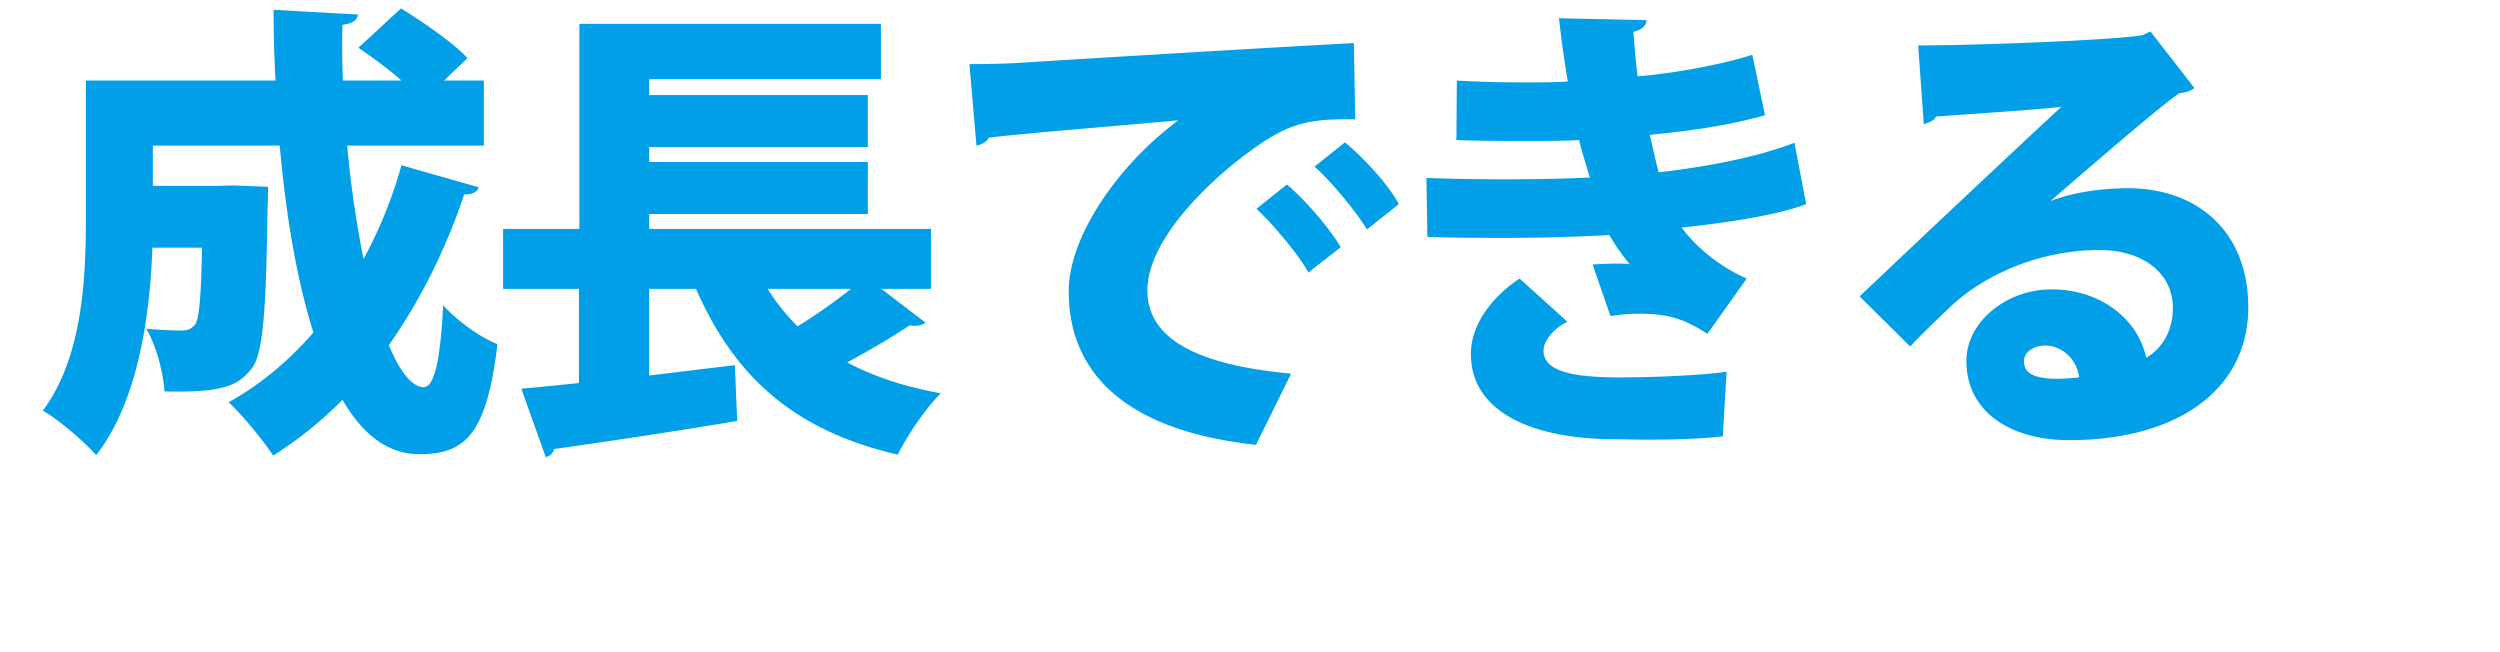 <svg width="299" height="78" fill="none" xmlns="http://www.w3.org/2000/svg"><path d="M57.872 17.416H41.52c.448 4.816 1.12 9.408 1.96 13.552 1.904-3.472 3.416-7.224 4.536-11.2l9.24 2.632c-.168.56-.784.896-1.736.84-2.24 6.664-5.264 12.712-9.016 18.032 1.288 3.136 2.744 4.984 4.144 5.04 1.232 0 2.016-2.912 2.352-9.8 1.68 1.848 4.368 3.808 6.496 4.648-1.288 10.752-3.808 13.16-9.352 13.16-4.312 0-7.224-3.136-9.184-6.496-2.52 2.52-5.264 4.76-8.288 6.664-1.12-1.736-3.696-4.872-5.32-6.384 3.752-2.072 7.168-4.928 10.136-8.344-2.016-6.328-3.304-14.168-4.032-22.344H18.28v4.816h7.84l1.736-.056 4.2.168c0 .616 0 1.568-.056 2.352-.168 12.264-.504 17.472-1.848 19.32-1.568 2.016-3.248 2.968-10.472 2.8-.168-2.352-1.008-5.488-2.184-7.504a46.86 46.86 0 0 0 4.2.224c.728 0 1.176-.168 1.624-.728.504-.672.728-3.192.84-9.184h-5.936c-.28 8.176-1.736 18.424-6.72 24.808-1.288-1.512-4.648-4.368-6.384-5.32 4.816-6.44 5.152-16.016 5.152-23.24V9.632h22.68a143.315 143.315 0 0 1-.224-8.456l10.08.56c-.056.672-.616 1.064-1.848 1.232a88.397 88.397 0 0 0 .056 6.664h7c-1.568-1.4-3.528-2.8-5.152-3.92l5.096-4.704c2.632 1.624 6.216 4.088 7.952 5.936l-2.8 2.688h4.76v7.784Zm53.48 17.136h-5.936l5.264 4.032c-.336.336-1.12.448-1.904.336-1.904 1.288-4.76 2.968-7.448 4.424 3.136 1.68 6.832 2.912 11.2 3.696-1.792 1.736-4.088 5.152-5.152 7.336-12.544-2.912-19.544-9.408-24.136-19.824h-5.6v10.36c3.36-.392 6.832-.84 10.248-1.232l.28 6.664c-7.952 1.344-16.352 2.576-21.896 3.36-.112.504-.56.896-1.008.952l-2.912-8.176a307.66 307.66 0 0 0 6.888-.672V34.552h-9.072v-7.168h9.128V2.856h36.064v6.608H77.64v1.904h26.152v6.216H77.64v1.792h26.152v6.216H77.64v1.792h33.712v7.168Zm-9.576 0h-9.968c1.008 1.624 2.24 3.136 3.584 4.48a68.001 68.001 0 0 0 6.384-4.48Zm15.008-17.136-.84-9.744c1.736 0 4.592-.056 6.104-.168 7.168-.448 29.344-1.792 39.872-2.352l.168 9.128c-5.376-.112-7.952.392-12.432 3.696-5.096 3.64-12.432 10.752-12.432 16.744 0 5.712 5.712 8.904 17.192 9.968l-4.2 8.512c-15.96-1.736-22.4-8.848-22.4-18.368 0-6.328 5.6-14.84 13.104-20.44-7.336.672-18.592 1.568-22.68 2.072-.112.448-.896.84-1.456.952Zm40.432 2.52 3.64-2.912c2.408 2.016 5.096 4.928 6.44 7.392l-3.808 3.024c-1.176-1.96-4.256-5.768-6.272-7.504Zm-6.944 5.04 3.64-2.912c2.24 1.904 5.04 5.152 6.44 7.504l-3.864 3.024c-1.064-2.016-4.368-5.936-6.216-7.616Zm64.344-7.896 1.4 7.336c-3.416 1.288-9.128 2.184-14.896 2.8 1.736 2.352 4.592 4.704 7.784 6.104l-4.704 6.608c-2.912-1.904-4.872-2.408-8.232-2.408-1.12 0-2.296.112-3.36.28l-2.128-6.16a39.96 39.96 0 0 1 2.744-.112c.616 0 1.176 0 1.68.056-.56-.672-1.624-2.016-2.408-3.472-4.144.224-8.512.336-12.152.336-2.464 0-6.16 0-9.632-.112l-.112-7.056c2.856.112 6.384.168 9.352.168 3.08 0 7-.056 10.192-.224-.336-1.176-.952-3.024-1.288-4.48-1.68.112-4.088.112-6.16.112-3.136 0-5.768 0-8.512-.112l.056-7.112c2.744.168 5.432.224 8.064.224 1.512 0 3.696 0 5.208-.112-.392-2.184-.784-5.152-1.064-7.56l10.472.224c0 .672-.616 1.176-1.568 1.4.112 1.456.28 3.584.504 5.32 4.256-.336 10.08-1.4 13.72-2.576l1.512 7.224c-4.48 1.288-9.296 1.904-13.776 2.352.336 1.4.728 3.248 1.064 4.48 5.936-.672 11.872-1.848 16.24-3.528Zm-8.12 27.384-.448 7.728c-2.016.224-4.984.392-9.072.392-1.344 0-2.856-.056-4.48-.056-9.912-.168-16.576-3.584-16.576-10.192 0-3.696 2.744-7 5.824-9.016l5.712 5.152c-1.848.952-2.8 2.352-2.856 3.416 0 2.408 3.08 3.248 9.072 3.248 3.864 0 9.632-.224 12.824-.672Zm38.821-20.496v.056c2.856-1.12 6.496-1.512 9.184-1.512 8.344 0 14.392 5.208 14.392 14.224 0 10.024-8.68 15.904-21.392 15.904-7.168 0-12.32-3.472-12.32-9.464 0-4.704 4.816-8.568 10.192-8.568 5.768 0 10.304 3.472 11.312 8.176 1.96-1.12 3.192-3.304 3.192-5.936 0-4.256-3.696-6.944-8.736-6.944-7.224 0-13.72 2.912-17.808 6.72-1.176 1.12-3.472 3.304-4.872 4.816l-6.048-5.992c3.472-3.304 16.688-15.792 24.136-22.68-2.464.336-11.48.896-15.008 1.176-.168.448-.952.784-1.456.896l-.672-9.408c6.944 0 23.352-.616 26.88-1.232l.896-.448 5.264 6.776c-.392.336-1.12.56-1.792.616-2.408 1.624-10.584 8.736-15.344 12.824Zm-3.248 19.208c0 .952.392 2.128 3.976 2.128.616 0 2.24-.112 2.632-.168-.336-2.408-2.296-3.808-4.032-3.808-1.344 0-2.576.728-2.576 1.848Z" fill="#009FE8"/></svg>
